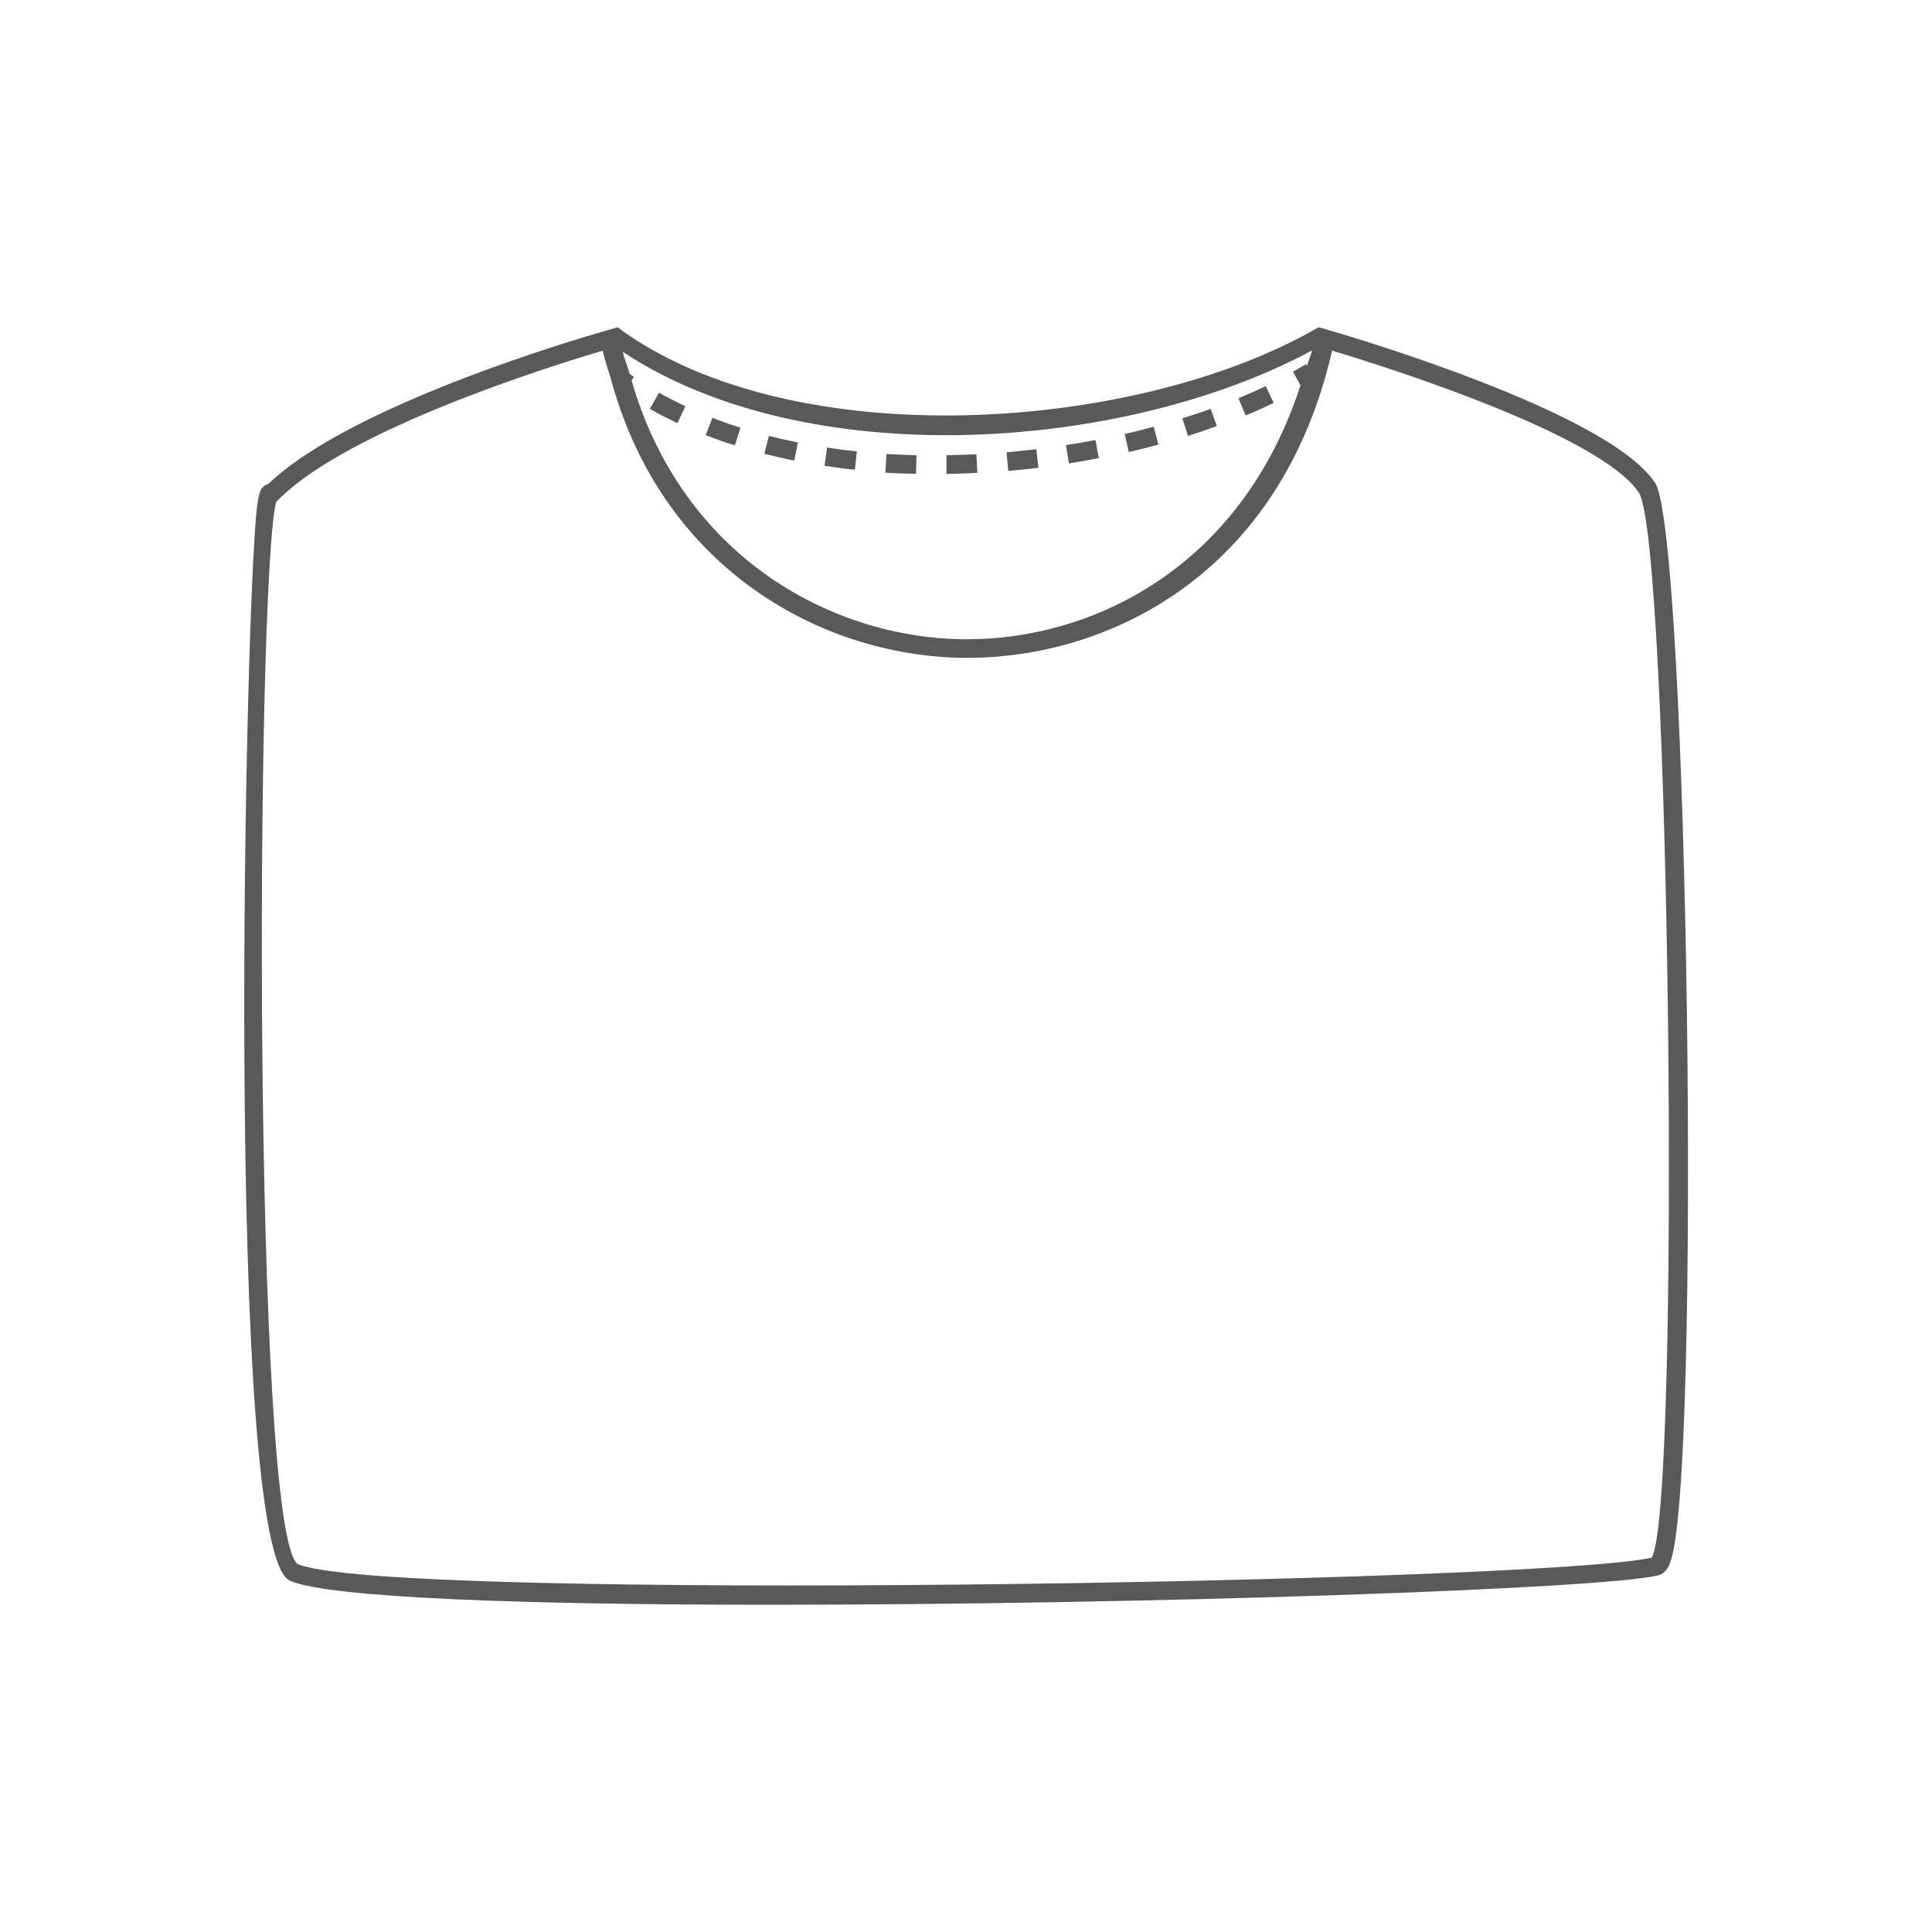 <?xml version="1.0" encoding="UTF-8"?><svg id="Layer_1" xmlns="http://www.w3.org/2000/svg" viewBox="0 0 80 80"><defs><style>.cls-1{fill:#595959;stroke-width:0px;}</style></defs><path class="cls-1" d="m45.5,18.98l-.14-.76c-.4.08-.81.15-1.22.21l.12.76c.42-.07.83-.14,1.25-.22Z"/><path class="cls-1" d="m43,19.37l-.09-.77c-.41.05-.82.09-1.23.13l.07.77c.42-.04.84-.08,1.26-.13Z"/><path class="cls-1" d="m50.39,17.65l-.26-.72c-.38.14-.77.27-1.17.39l.23.73c.41-.13.81-.26,1.2-.41Z"/><path class="cls-1" d="m52.74,16.68l-.33-.69c-.36.17-.74.34-1.13.5l.3.71c.4-.16.79-.34,1.16-.52Z"/><path class="cls-1" d="m47.97,18.41l-.2-.74c-.39.11-.79.21-1.2.3l.17.75c.42-.1.83-.2,1.23-.31Z"/><path class="cls-1" d="m40.47,19.58l-.04-.77c-.42.02-.83.03-1.24.04v.77c.43,0,.85-.02,1.28-.04Z"/><path class="cls-1" d="m68.52,19.98c-1.97-2.98-13.06-6.18-13.53-6.32l-.39-.11h0c-7.53,4.38-21.84,5.34-29.03,0h0s0,0,0,0c0,0,0,0,0,0h0s-.4.12-.4.12c-.43.12-10.53,2.97-14.07,6.38-.34.07-.39.47-.45.88-.5,3.76-1.36,43.31,1.35,44.52,1.62.73,10.04,1,19.92,1,15.45,0,34.49-.65,36.75-1.22.28-.07.42-.34.49-.54,1.3-3.35.75-42.62-.63-44.71Zm-29.35-1.96c5.5,0,11.08-1.31,15.16-3.51-.06.23-.15.41-.21.64l-.04-.07c-.18.1-.35.21-.54.31l.31.57c-2.49,7.65-8.73,10.51-13.78,10.51-.08,0-.15,0-.23,0-5.54-.09-11.61-3.51-13.69-10.72l.1-.14c-.06-.04-.12-.09-.18-.13-.08-.31-.21-.59-.28-.91,3.56,2.36,8.39,3.45,13.37,3.45Zm29.22,46.48c-4.64,1.04-52.54,1.84-56.07.26-1.86-1.45-1.73-40.42-.89-43.97l.06-.06c2.88-2.96,11.5-5.63,13.47-6.21.09.46.25.85.37,1.29h0s0,.09.03.11c2.17,7.63,8.62,11.22,14.47,11.32.08,0,.16,0,.24,0,5.7,0,12.93-3.33,15.09-12.72,2.01.6,11.09,3.44,12.71,5.89,1.29,2.19,1.74,42.09.52,44.1Z"/><path class="cls-1" d="m30.66,17.71c-.39-.12-.78-.26-1.16-.41l-.28.72c.39.15.8.3,1.21.42l.23-.73Z"/><path class="cls-1" d="m37.95,18.85c-.42-.01-.83-.03-1.24-.05l-.05.77c.42.03.84.04,1.27.05l.02-.77Z"/><path class="cls-1" d="m28.37,16.82c-.37-.18-.73-.36-1.08-.56l-.38.67c.37.21.75.41,1.14.59l.33-.7Z"/><path class="cls-1" d="m33.04,18.32c-.41-.08-.81-.17-1.2-.27l-.19.74c.41.1.82.2,1.24.28l.15-.76Z"/><path class="cls-1" d="m35.48,18.69c-.41-.04-.82-.09-1.23-.16l-.11.76c.42.06.84.12,1.26.16l.08-.77Z"/></svg>